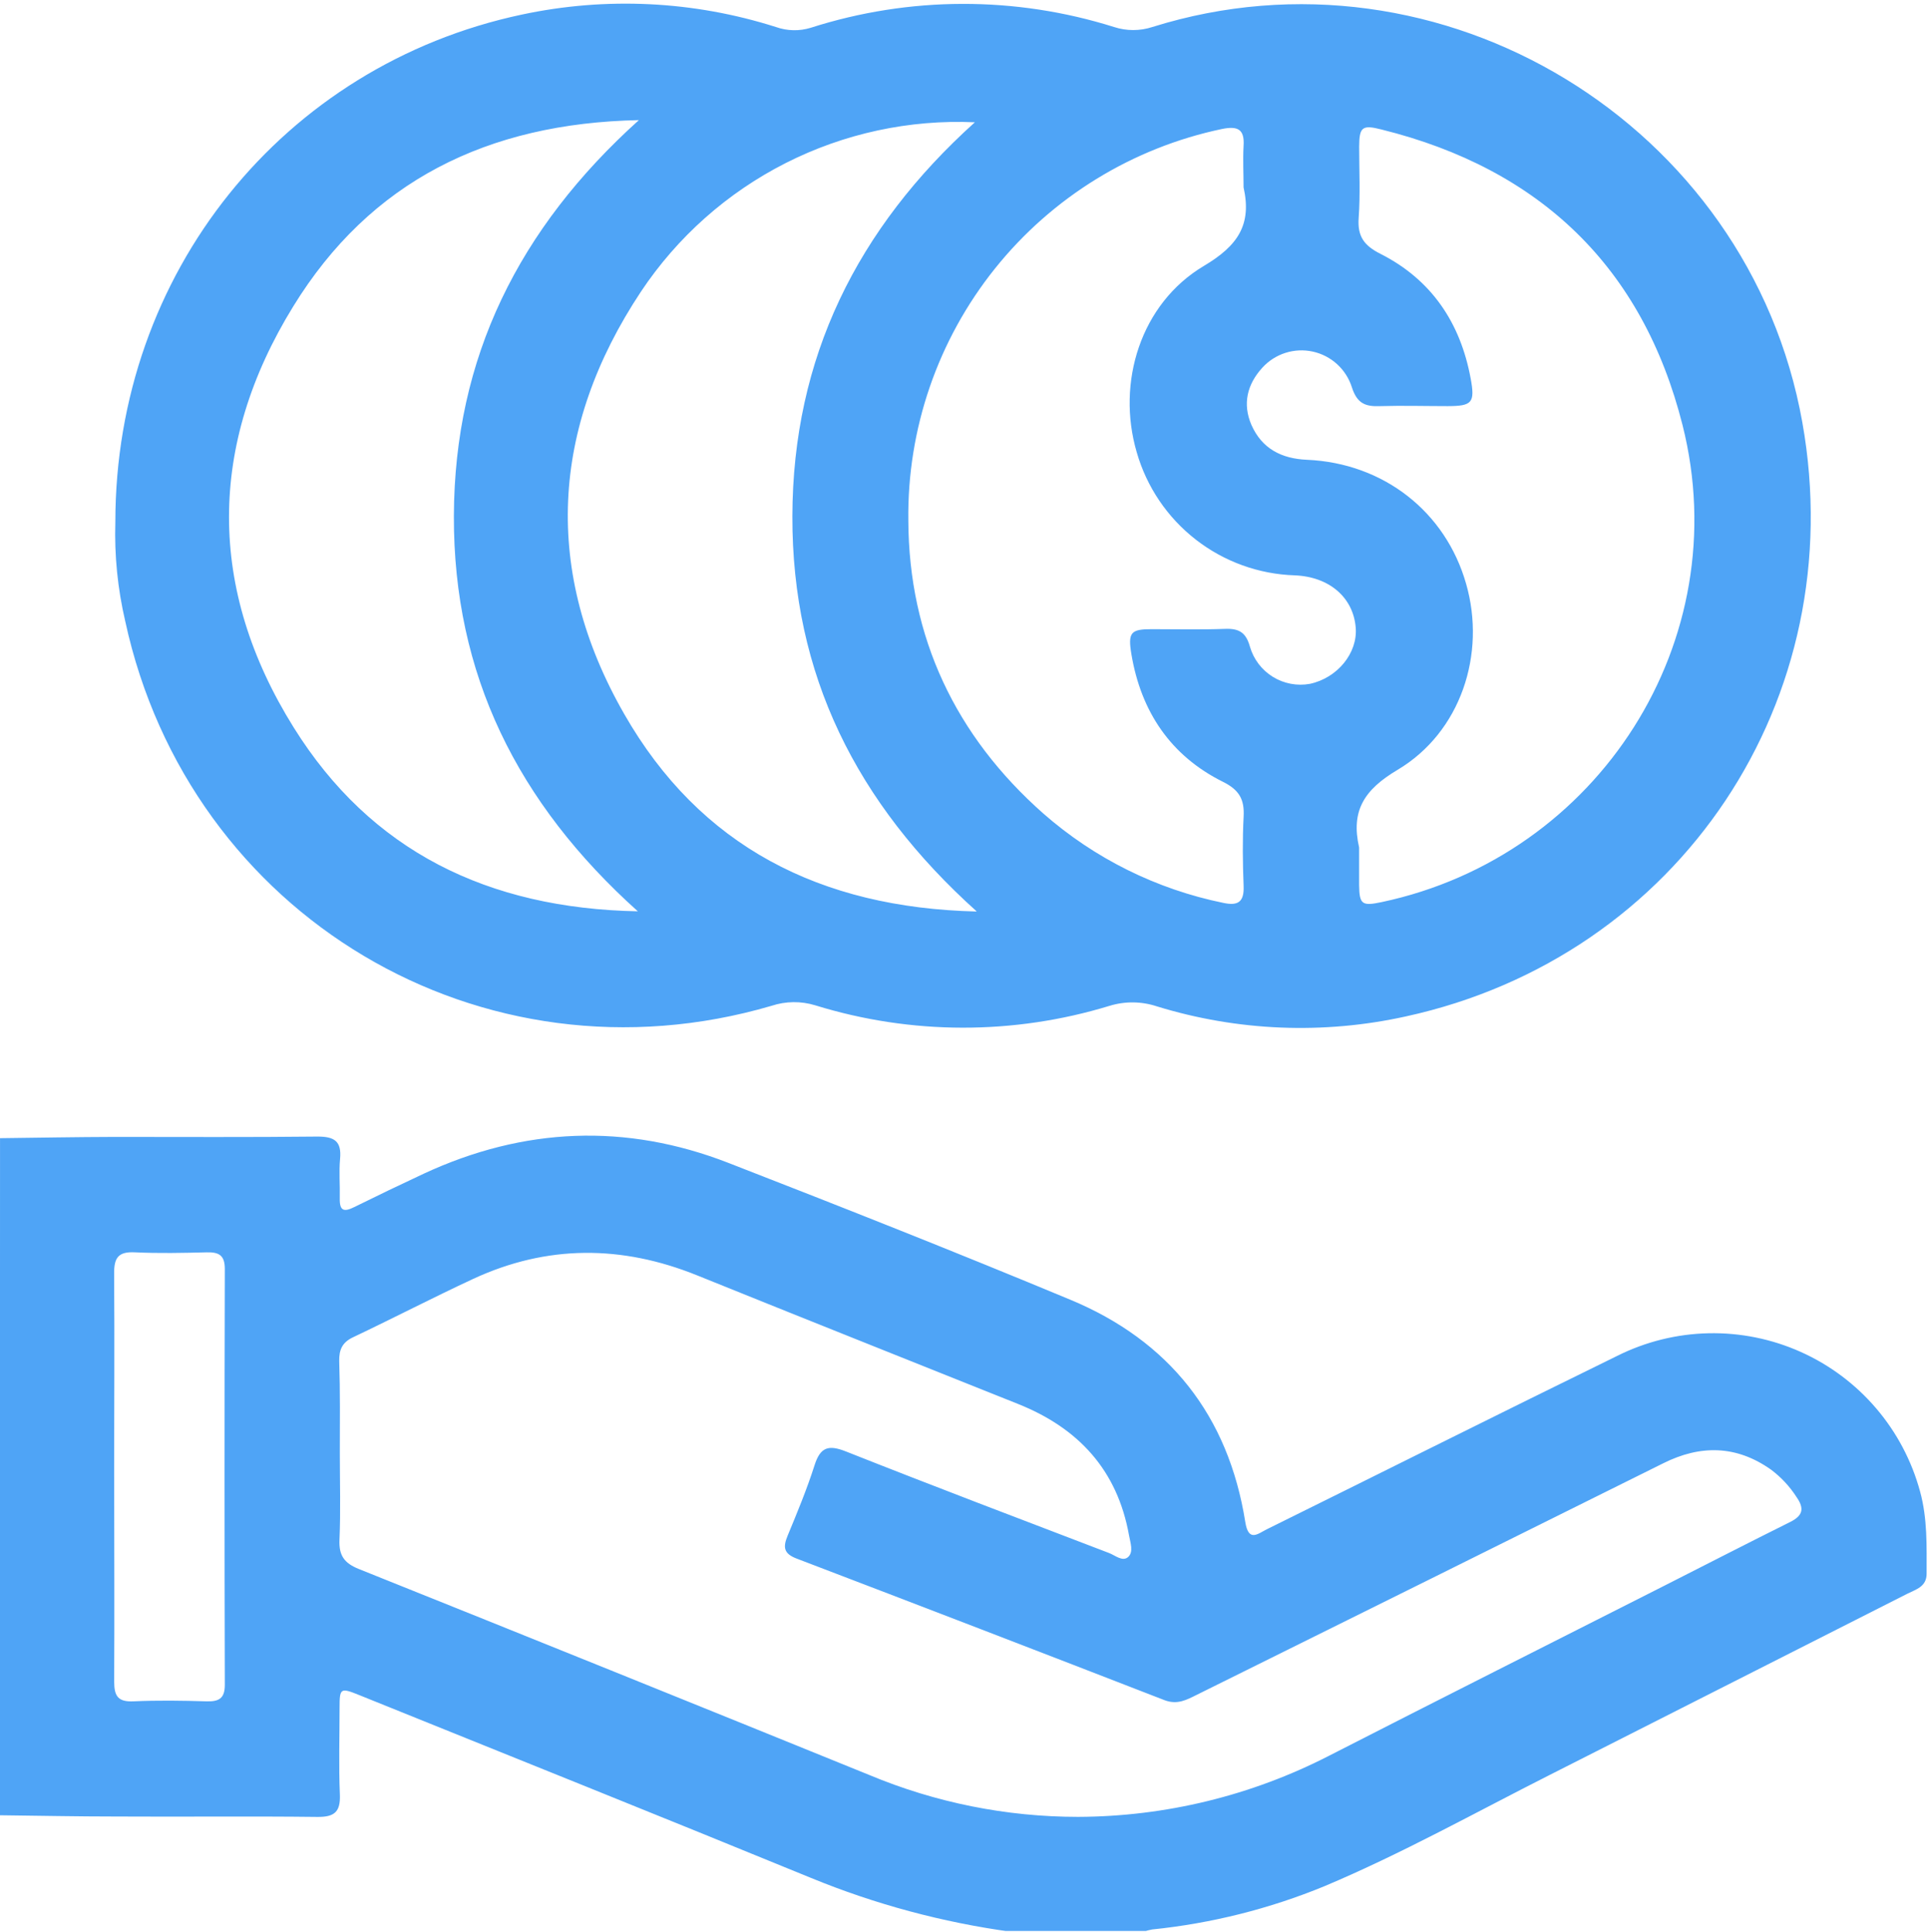 <?xml version="1.0" encoding="UTF-8"?> <svg xmlns="http://www.w3.org/2000/svg" width="512" height="513" viewBox="0 0 512 513" fill="none"><g clip-path="url(#clip0_1130_471)"><g clip-path="url(#clip1_1130_471)"><path d="M0.008 302.232C10.148 302.112 20.289 301.925 30.429 301.898C48.402 301.898 66.361 302.005 84.334 301.805C88.844 301.805 90.738 303.059 90.311 307.716C89.991 311.185 90.311 314.707 90.231 318.19C90.151 321.672 91.419 321.846 94.114 320.511C100.225 317.487 106.371 314.534 112.554 311.652C139.106 299.336 166.178 298.189 193.437 308.796C223.818 320.605 254.133 332.6 284.168 345.102C310.479 356.016 326.197 375.87 330.694 404.143C331.561 409.614 334.043 407.266 336.431 406.078C367.453 390.747 398.381 375.256 429.456 360.046C436.998 356.27 445.285 354.216 453.718 354.034C462.15 353.852 470.518 355.546 478.216 358.994C485.914 362.441 492.75 367.556 498.229 373.968C503.708 380.38 507.695 387.93 509.9 396.071C511.874 403.263 511.634 410.548 511.634 417.873C511.634 421.382 508.766 422.049 506.497 423.21C474.902 439.221 443.297 455.233 411.684 471.244C391.79 481.304 372.31 492.192 351.748 500.851C337.118 506.87 321.695 510.744 305.956 512.353C305.146 512.502 304.347 512.712 303.568 512.98H268.61C250.316 510.479 232.413 505.664 215.332 498.65C175.464 482.305 135.463 466.294 95.515 450.162C90.378 448.081 90.178 448.201 90.178 453.565C90.178 461.224 89.938 468.882 90.258 476.528C90.445 481.144 88.803 482.519 84.267 482.465C66.468 482.252 48.655 482.465 30.896 482.358C20.582 482.358 10.282 482.145 -0.032 482.025L0.008 302.232ZM90.245 385.931C90.245 393.589 90.485 401.248 90.151 408.893C89.978 413.043 91.405 415.071 95.288 416.632C140.52 434.76 185.712 452.996 230.863 471.337C248.417 478.672 267.252 482.45 286.276 482.452C309.485 482.379 332.347 476.81 352.989 466.2C382.61 451.043 412.338 436.086 442.025 421.049C453.153 415.405 464.254 409.694 475.382 404.157C478.784 402.476 479.211 400.581 477.103 397.552C475.303 394.746 473.017 392.283 470.352 390.28C461.145 383.742 451.565 383.609 441.638 388.586C400.374 409.107 359.091 429.597 317.791 450.056C315.123 451.39 312.681 452.724 309.332 451.497C276.776 438.866 244.175 426.319 211.53 413.857C208.047 412.523 207.927 410.775 209.168 407.773C211.717 401.622 214.278 395.457 216.307 389.093C217.854 384.236 220.016 383.582 224.686 385.437C247.889 394.63 271.212 403.476 294.522 412.389C296.163 413.016 298.111 414.778 299.592 413.443C301.073 412.109 300.179 409.667 299.832 407.733C296.736 390.387 286.409 379.233 270.398 372.828C241.978 361.447 213.531 350.145 185.151 338.671C165.137 330.585 145.297 330.492 125.643 339.605C114.969 344.568 104.441 350.025 93.767 355.096C90.912 356.43 90.031 358.378 90.085 361.393C90.351 369.639 90.258 377.792 90.245 385.944V385.931ZM30.322 392.122C30.322 410.268 30.416 428.414 30.322 446.547C30.322 450.403 31.363 451.95 35.406 451.777C41.891 451.483 48.389 451.577 54.886 451.777C58.142 451.857 59.717 451.016 59.703 447.347C59.605 410.557 59.605 373.766 59.703 336.976C59.703 333.307 58.142 332.466 54.886 332.546C48.562 332.706 42.211 332.84 35.913 332.546C31.416 332.293 30.256 333.961 30.309 338.27C30.442 356.176 30.309 374.162 30.309 392.135L30.322 392.122Z" fill="#4FA4F6"></path><path d="M30.63 138.638C30.63 72.538 75.208 17.339 138.559 3.877C160.973 -0.914 184.249 0.226 206.087 7.185C209.06 8.237 212.293 8.302 215.307 7.372C241.487 -1.012 269.622 -1.082 295.843 7.172C299.151 8.253 302.716 8.253 306.024 7.172C382.678 -16.845 464.509 33.017 478.625 112.139C491.741 185.524 446.162 254.012 373.324 269.904C351.436 274.745 328.665 273.825 307.238 267.235C303.161 265.88 298.763 265.828 294.656 267.088C269.181 274.87 241.956 274.824 216.507 266.955C212.709 265.79 208.643 265.837 204.873 267.088C128.045 289.597 50.23 243.271 33.259 164.963C31.245 156.339 30.361 147.49 30.63 138.638ZM330.241 49.749C330.241 46.093 330.041 42.41 330.241 38.768C330.561 34.218 328.6 33.431 324.543 34.245C300.756 39.229 279.44 52.323 264.24 71.288C249.041 90.253 240.903 113.909 241.218 138.211C241.338 169.193 253.707 195.398 277.097 216.052C290.685 227.967 307.143 236.135 324.85 239.749C328.746 240.59 330.414 239.536 330.254 235.319C330.014 229.168 329.934 222.991 330.254 216.853C330.508 212.29 329.107 209.768 324.797 207.62C310.854 200.695 303.008 188.94 300.46 173.743C299.486 167.939 300.3 167.071 305.797 167.071C312.295 167.071 318.793 167.231 325.264 166.991C328.987 166.844 330.868 167.885 331.935 171.728C332.9 175.051 335.063 177.899 338.005 179.721C340.948 181.542 344.462 182.207 347.867 181.588C355.178 180.027 360.582 173.382 360.022 166.644C359.368 158.639 353.003 153.155 343.864 152.781C334.307 152.48 325.092 149.154 317.547 143.282C310.001 137.41 304.513 129.295 301.874 120.105C296.43 101.545 302.928 80.61 319.673 70.63C328.786 65.226 332.456 59.636 330.241 49.749ZM360.929 224.992C360.929 228.328 360.929 231.663 360.929 234.986C360.996 240.149 361.663 240.656 366.893 239.549C424.587 227.34 461.24 170.047 446.816 112.887C436.235 70.95 408.976 44.839 366.88 34.391C361.703 33.057 360.969 33.764 360.942 38.941C360.942 45.266 361.263 51.617 360.809 57.901C360.462 62.798 362.263 65.226 366.613 67.415C380.143 74.259 387.828 85.721 390.55 100.504C391.751 106.962 390.923 107.816 384.492 107.843C378.501 107.843 372.484 107.669 366.52 107.843C362.597 108.003 360.395 107.176 358.994 102.813C358.246 100.464 356.892 98.353 355.069 96.694C353.245 95.034 351.017 93.884 348.608 93.359C346.199 92.835 343.695 92.954 341.346 93.704C338.998 94.455 336.889 95.811 335.231 97.636C331.228 102.025 329.894 107.202 332.336 112.846C335.138 119.171 340.341 121.799 347.093 122.093C367.4 122.974 383.905 135.876 389.349 155.049C394.686 173.663 387.935 194.41 371.15 204.418C362.223 209.715 358.728 215.332 360.916 224.992H360.929ZM169.381 241.991C137.358 213.224 120.4 179.026 120.533 136.997C120.667 94.967 137.759 60.636 169.661 31.896C129.379 32.697 98.251 48.201 77.877 81.358C55.194 118.157 55.034 156.41 77.983 193.156C98.451 225.993 129.566 241.23 169.368 241.991H169.381ZM259.338 241.991C227.382 213.25 210.316 179.08 210.423 137.05C210.53 95.021 227.609 60.65 258.884 32.47C241.486 31.695 224.182 35.426 208.649 43.301C193.116 51.176 179.879 62.929 170.222 77.421C146.205 113.62 144.123 151.834 165.765 189.594C185.846 224.698 217.762 241.057 259.324 242.044L259.338 241.991Z" fill="#4FA4F6"></path></g></g><defs><clipPath id="clip0_1130_471"><rect width="512" height="512" fill="white" transform="translate(0 0.754)"></rect></clipPath><clipPath id="clip1_1130_471"><rect width="511.706" height="512" fill="white" transform="translate(0 1)"></rect></clipPath></defs></svg> 